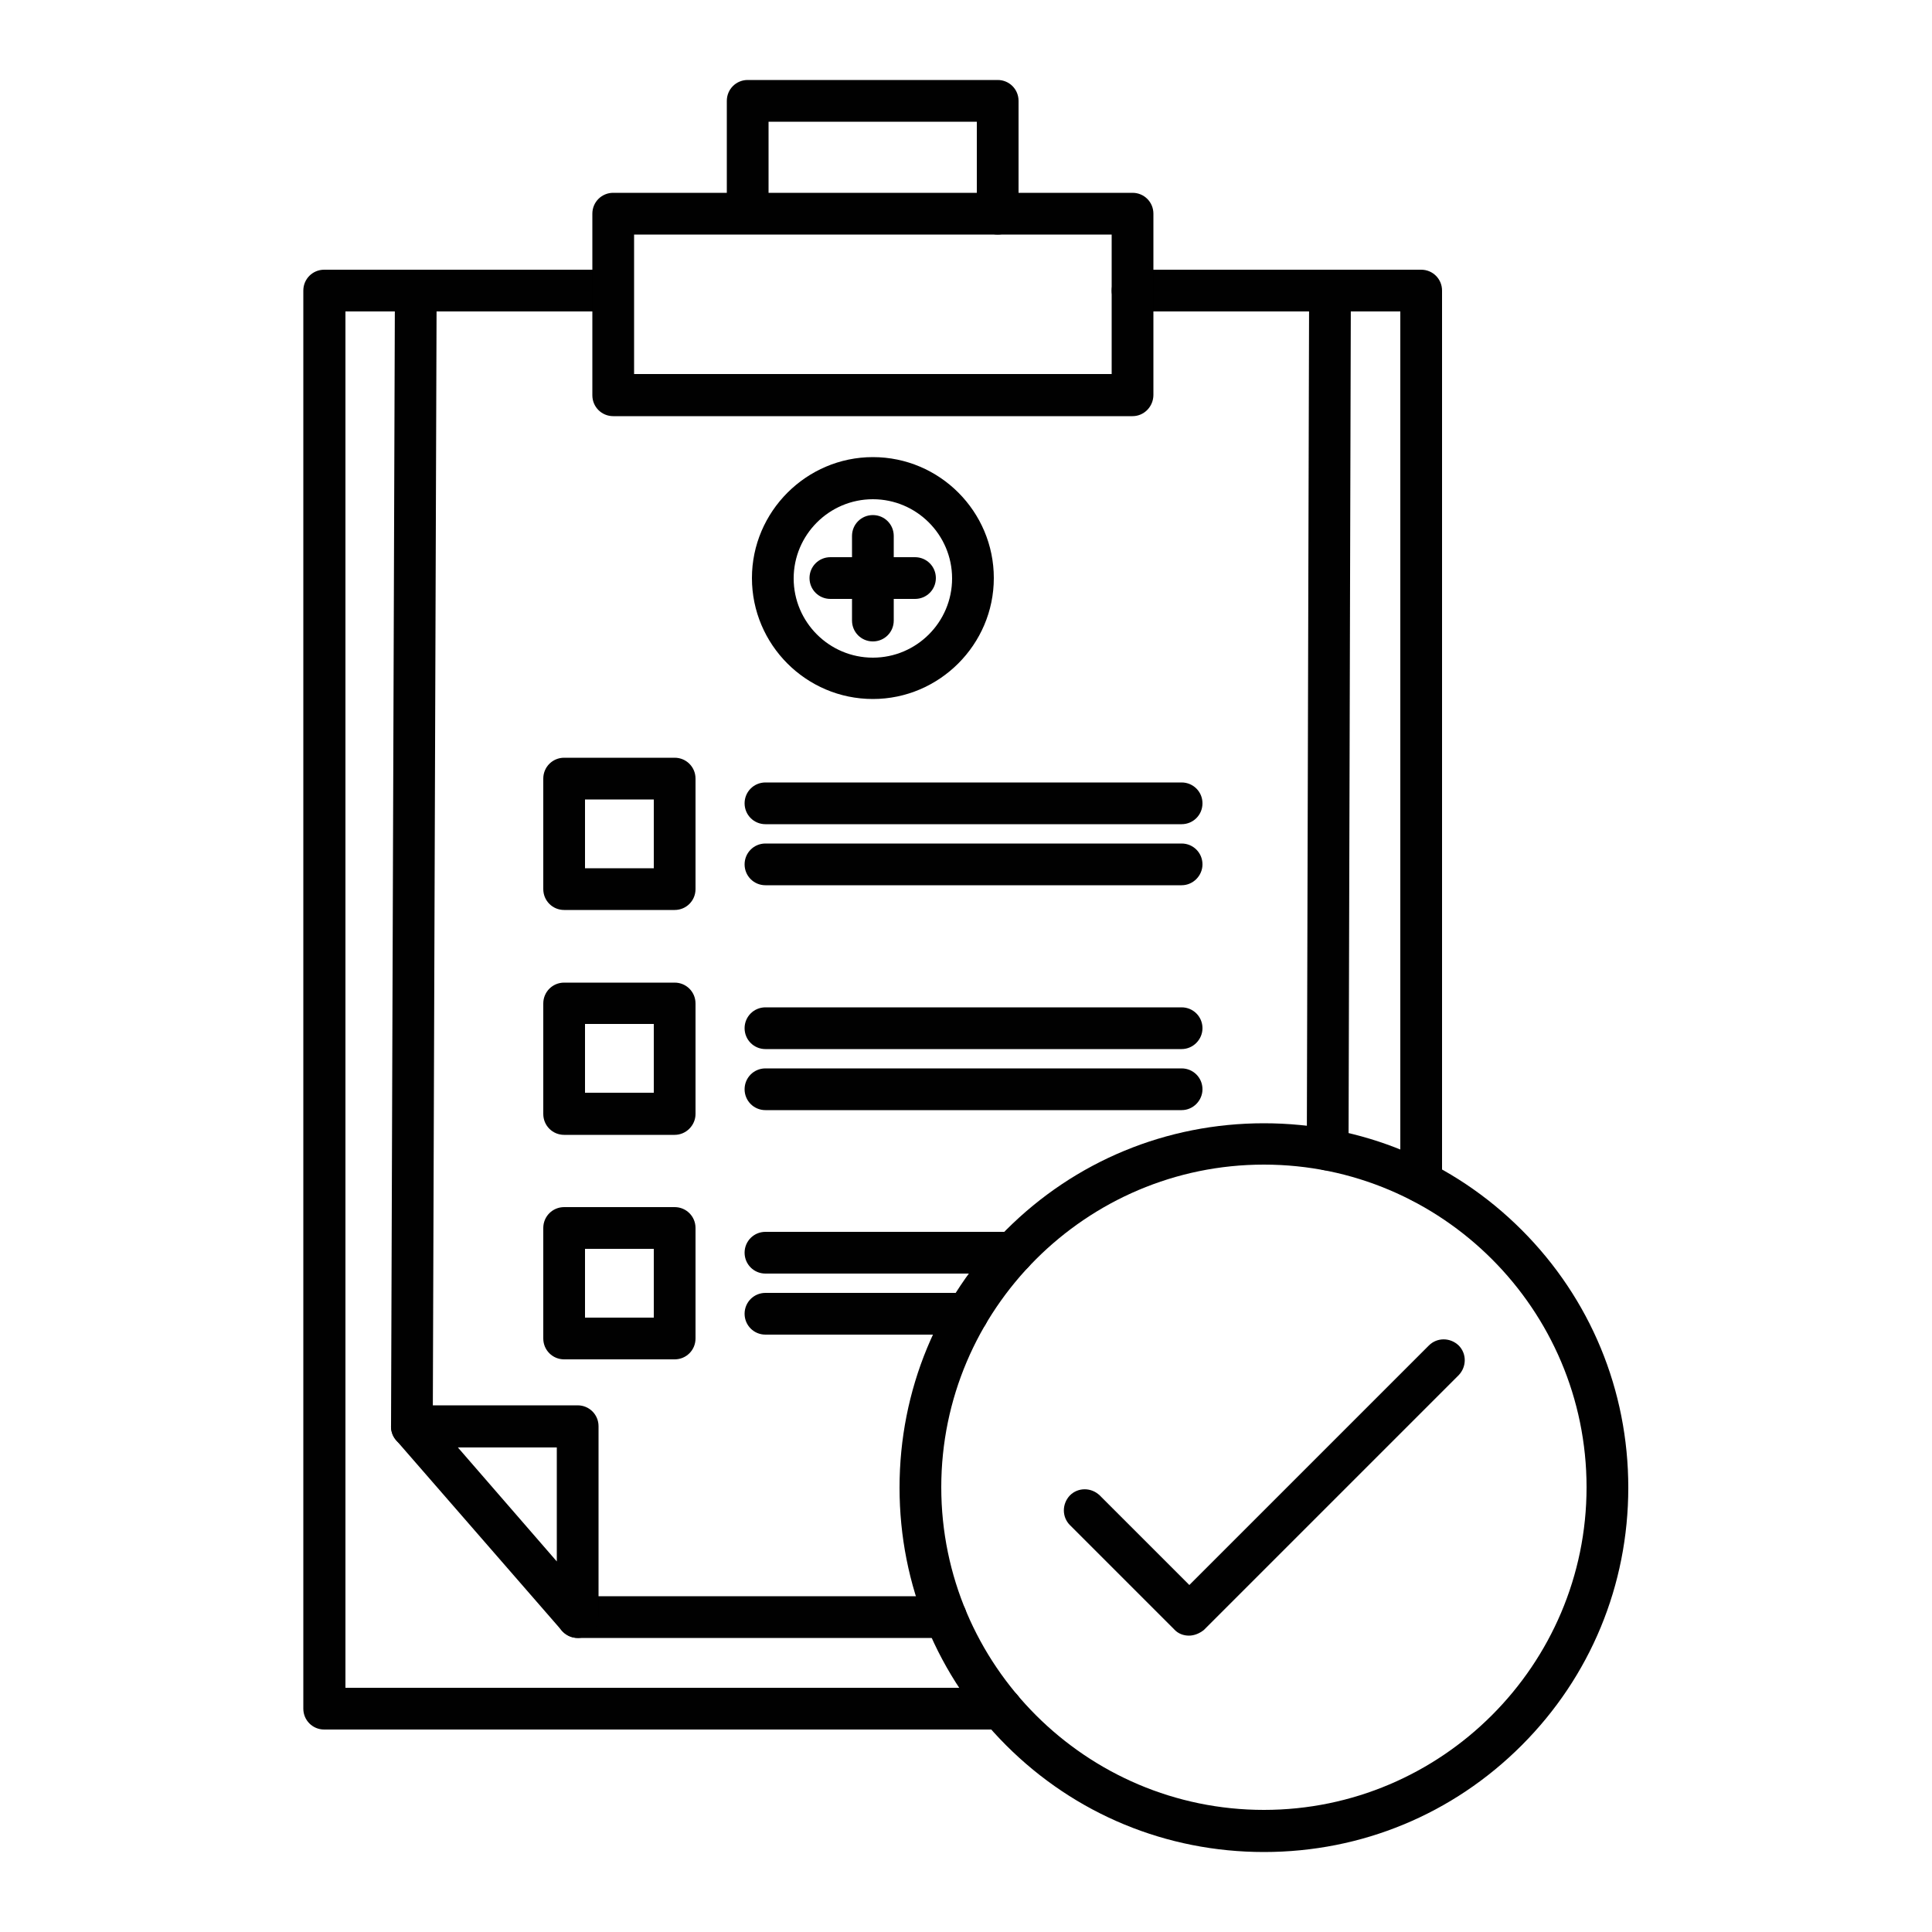 <?xml version="1.0" encoding="utf-8"?>
<!-- Generator: Adobe Illustrator 21.1.0, SVG Export Plug-In . SVG Version: 6.00 Build 0)  -->
<svg version="1.1" id="Layer_1" xmlns="http://www.w3.org/2000/svg" xmlns:xlink="http://www.w3.org/1999/xlink" x="0px" y="0px"
	 viewBox="0 0 500 500" style="enable-background:new 0 0 500 500;" xml:space="preserve">
<style type="text/css">
	.st0{fill:#010101;}
</style>
<g>
	<g>
		<g>
			<g>
				<g>
					<path class="st0" d="M259.1,447.6H83.9c-3,0-5.4-2.4-5.4-5.4v-367c0-3,2.4-5.4,5.4-5.4h74.7c3,0,5.4,2.4,5.4,5.4
						c0,3-2.4,5.4-5.4,5.4H89.4v356.2h169.8c3,0,5.4,2.4,5.4,5.4C264.5,445.2,262.1,447.6,259.1,447.6z"/>
				</g>
				<g>
					<path class="st0" d="M367.8,311.2c-3,0-5.4-2.4-5.4-5.4V80.6h-69.3c-3,0-5.4-2.4-5.4-5.4c0-3,2.4-5.4,5.4-5.4h74.7
						c3,0,5.4,2.4,5.4,5.4v230.6C373.2,308.8,370.8,311.2,367.8,311.2z"/>
				</g>
				<g>
					<g>
						<path class="st0" d="M258.2,60.7c-3,0-5.4-2.4-5.4-5.4V31.5h-53.9v23.7c0,3-2.4,5.4-5.4,5.4c-3,0-5.4-2.4-5.4-5.4V26.1
							c0-3,2.4-5.4,5.4-5.4h64.7c3,0,5.4,2.4,5.4,5.4v29.2C263.6,58.3,261.2,60.7,258.2,60.7z"/>
					</g>
				</g>
				<g>
					<path class="st0" d="M293.1,107.7H158.7c-3,0-5.4-2.4-5.4-5.4V55.3c0-3,2.4-5.4,5.4-5.4h134.4c3,0,5.4,2.4,5.4,5.4v46.9
						C298.5,105.2,296.1,107.7,293.1,107.7z M164.1,96.8h123.6V60.7H164.1V96.8z"/>
				</g>
			</g>
			<g>
				<g>
					<g>
						<path class="st0" d="M174.6,235.5H146c-3,0-5.4-2.4-5.4-5.4v-28.6c0-3,2.4-5.4,5.4-5.4h28.6c3,0,5.4,2.4,5.4,5.4v28.6
							C180,233.1,177.6,235.5,174.6,235.5z M151.4,224.7h17.8v-17.8h-17.8L151.4,224.7L151.4,224.7z"/>
					</g>
					<g>
						<g>
							<path class="st0" d="M305.8,229.1H198.1c-3,0-5.4-2.4-5.4-5.4c0-3,2.4-5.4,5.4-5.4h107.7c3,0,5.4,2.4,5.4,5.4
								C311.2,226.6,308.8,229.1,305.8,229.1z"/>
						</g>
						<g>
							<path class="st0" d="M305.8,213.3H198.1c-3,0-5.4-2.4-5.4-5.4c0-3,2.4-5.4,5.4-5.4h107.7c3,0,5.4,2.4,5.4,5.4
								C311.2,210.9,308.8,213.3,305.8,213.3z"/>
						</g>
					</g>
				</g>
				<g>
					<g>
						<path class="st0" d="M174.6,293.7H146c-3,0-5.4-2.4-5.4-5.4v-28.6c0-3,2.4-5.4,5.4-5.4h28.6c3,0,5.4,2.4,5.4,5.4v28.6
							C180,291.2,177.6,293.7,174.6,293.7z M151.4,282.8h17.8V265h-17.8L151.4,282.8L151.4,282.8z"/>
					</g>
					<g>
						<g>
							<path class="st0" d="M305.8,287.3H198.1c-3,0-5.4-2.4-5.4-5.4c0-3,2.4-5.4,5.4-5.4h107.7c3,0,5.4,2.4,5.4,5.4
								C311.2,284.8,308.8,287.3,305.8,287.3z"/>
						</g>
						<g>
							<path class="st0" d="M305.8,271.5H198.1c-3,0-5.4-2.4-5.4-5.4c0-3,2.4-5.4,5.4-5.4h107.7c3,0,5.4,2.4,5.4,5.4
								C311.2,269,308.8,271.5,305.8,271.5z"/>
						</g>
					</g>
				</g>
				<g>
					<g>
						<path class="st0" d="M174.6,351.8H146c-3,0-5.4-2.4-5.4-5.4v-28.6c0-3,2.4-5.4,5.4-5.4h28.6c3,0,5.4,2.4,5.4,5.4v28.6
							C180,349.4,177.6,351.8,174.6,351.8z M151.4,341h17.8v-17.8h-17.8L151.4,341L151.4,341z"/>
					</g>
					<g>
						<g>
							<path class="st0" d="M250.4,345.4h-52.3c-3,0-5.4-2.4-5.4-5.4c0-3,2.4-5.4,5.4-5.4h52.3c3,0,5.4,2.4,5.4,5.4
								C255.8,343,253.4,345.4,250.4,345.4z"/>
						</g>
						<g>
							<path class="st0" d="M262.2,329.6h-64.1c-3,0-5.4-2.4-5.4-5.4c0-3,2.4-5.4,5.4-5.4h64.1c3,0,5.4,2.4,5.4,5.4
								C267.6,327.2,265.2,329.6,262.2,329.6z"/>
						</g>
					</g>
				</g>
				<g>
					<g>
						<path class="st0" d="M225.9,180.9c-17.3,0-31.3-14.1-31.3-31.3s14.1-31.3,31.3-31.3c17.3,0,31.3,14.1,31.3,31.3
							S243.1,180.9,225.9,180.9z M225.9,129.2c-11.3,0-20.5,9.2-20.5,20.5s9.2,20.5,20.5,20.5s20.5-9.2,20.5-20.5
							S237.2,129.2,225.9,129.2z"/>
					</g>
					<g>
						<g>
							<path class="st0" d="M225.9,166c-3,0-5.4-2.4-5.4-5.4v-21.9c0-3,2.4-5.4,5.4-5.4s5.4,2.4,5.4,5.4v21.9
								C231.3,163.6,228.9,166,225.9,166z"/>
						</g>
						<g>
							<path class="st0" d="M236.8,155h-21.9c-3,0-5.4-2.4-5.4-5.4s2.4-5.4,5.4-5.4h21.9c3,0,5.4,2.4,5.4,5.4S239.8,155,236.8,155z"
								/>
						</g>
					</g>
				</g>
			</g>
			<g>
				<g>
					<path class="st0" d="M244.8,423.9h-95.3c-3,0-5.4-2.4-5.4-5.4c0-3,2.4-5.4,5.4-5.4h95.3c3,0,5.4,2.4,5.4,5.4
						C250.2,421.5,247.8,423.9,244.8,423.9z"/>
				</g>
				<g>
					<path class="st0" d="M343.6,302.9L343.6,302.9c-3,0-5.4-2.4-5.4-5.4l0.6-222.2c0-3,2.4-5.4,5.4-5.4c0,0,0,0,0,0
						c3,0,5.4,2.4,5.4,5.4L349,297.5C349,300.5,346.5,302.9,343.6,302.9z"/>
				</g>
				<g>
					<path class="st0" d="M106.6,374.6L106.6,374.6c-3,0-5.4-2.4-5.4-5.4l1-293.9c0-3,2.4-5.4,5.4-5.4c0,0,0,0,0,0
						c3,0,5.4,2.4,5.4,5.4l-1,293.9C112,372.2,109.6,374.6,106.6,374.6z"/>
				</g>
				<g>
					<path class="st0" d="M149.5,423.9c-1.5,0-3-0.7-4.1-1.9l-42.9-49.3c-1.4-1.6-1.7-3.9-0.8-5.8c0.9-1.9,2.8-3.2,4.9-3.2h42.9
						c3,0,5.4,2.4,5.4,5.4v49.3c0,2.3-1.4,4.3-3.5,5.1C150.8,423.8,150.1,423.9,149.5,423.9z M118.5,374.6l25.6,29.5v-29.5H118.5z"
						/>
				</g>
			</g>
		</g>
		<g>
			<path class="st0" d="M327.1,479.3c-25.2,0-48.9-9.8-66.7-27.6c-17.8-17.8-27.6-41.5-27.6-66.7s9.8-48.9,27.6-66.7
				c17.8-17.8,41.5-27.6,66.7-27.6c25.2,0,48.9,9.8,66.7,27.6c17.8,17.8,27.6,41.5,27.6,66.7s-9.8,48.9-27.6,66.7
				C376,469.5,352.4,479.3,327.1,479.3z M327.1,301.4c-46,0-83.5,37.5-83.5,83.5s37.5,83.5,83.5,83.5s83.5-37.5,83.5-83.5
				S373.2,301.4,327.1,301.4z"/>
		</g>
		<g>
			<path class="st0" d="M307.7,423.3c-1.4,0-2.8-0.5-3.8-1.6l-27-27c-2.1-2.1-2.1-5.5,0-7.7c2.1-2.1,5.5-2.1,7.7,0l23.2,23.2l62-62
				c2.1-2.1,5.5-2.1,7.7,0c2.1,2.1,2.1,5.5,0,7.7l-65.9,65.9C310.5,422.7,309.1,423.3,307.7,423.3z"/>
		</g>
	</g>
</g>
</svg>
